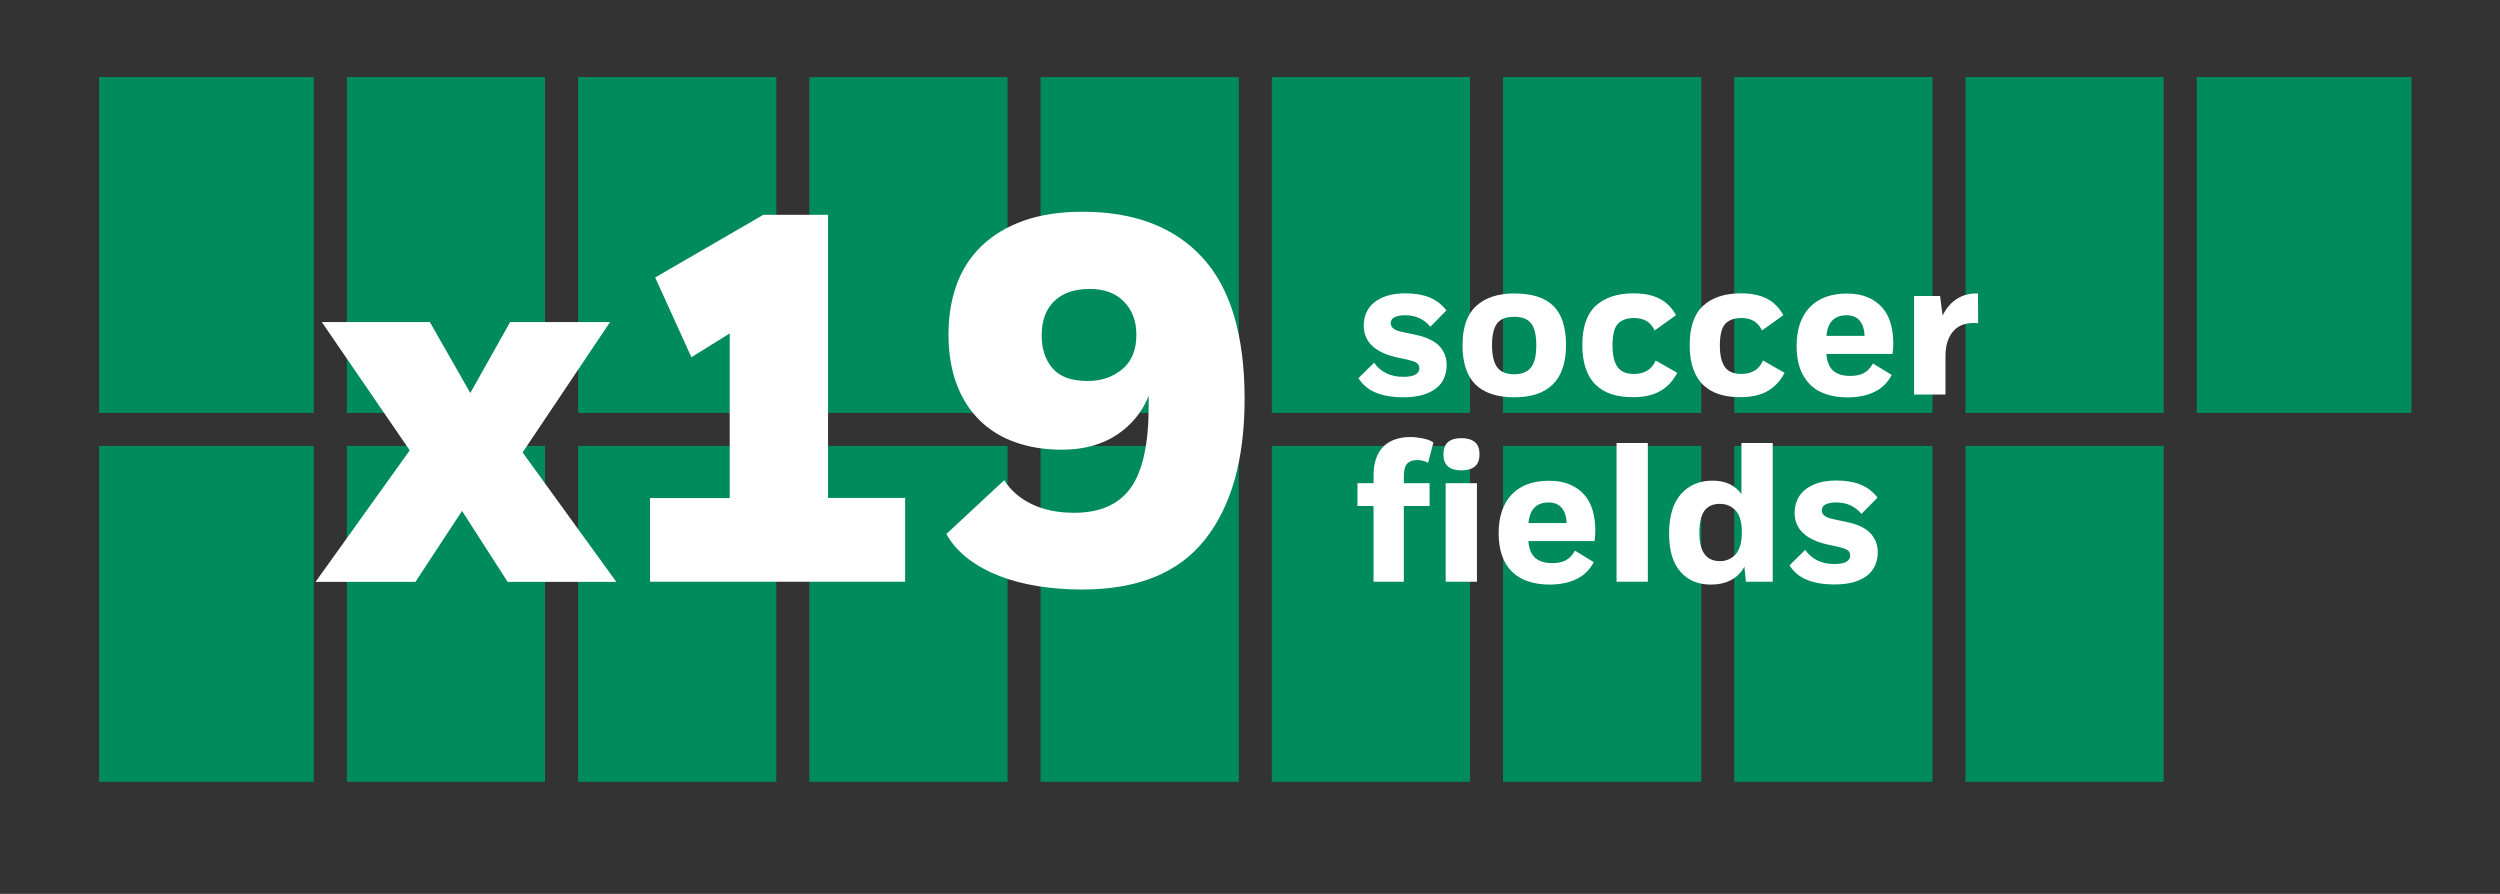 <?xml version="1.0" encoding="utf-8"?>
<!-- Generator: Adobe Illustrator 27.4.0, SVG Export Plug-In . SVG Version: 6.00 Build 0)  -->
<svg version="1.1" id="Layer_1" xmlns="http://www.w3.org/2000/svg" xmlns:xlink="http://www.w3.org/1999/xlink" x="0px" y="0px"
	 viewBox="0 0 227.04 81.18" style="enable-background:new 0 0 227.04 81.18;" xml:space="preserve">
<rect x="0" y="0" width="227.04" height="81.18" fill="#333333" stroke="none"/>
<style type="text/css">
	.st0{fill:#008B5D;}
	.st1{clip-path:url(#SVGID_00000125578769044290372630000014146720918103357830_);fill:#FFFFFF;}
</style>
<g>
	<rect x="52.5" y="40.5" class="st0" width="18" height="30.5"/>
	<rect x="73.5" y="40.5" class="st0" width="18" height="30.5"/>
	<rect x="94.5" y="40.5" class="st0" width="18" height="30.5"/>
	<polygon class="st0" points="28.5,37.5 28.5,7 31.5,7 31.5,37.5 49.5,37.5 49.5,7 52.5,7 52.5,37.5 70.5,37.5 70.5,7 73.5,7 
		73.5,37.5 91.5,37.5 91.5,7 94.5,7 94.5,37.5 112.5,37.5 112.5,7 115.5,7 115.5,37.5 133.5,37.5 133.5,7 136.5,7 136.5,37.5 
		154.5,37.5 154.5,7 157.5,7 157.5,37.5 175.5,37.5 175.5,7 178.5,7 178.5,37.5 196.5,37.5 196.5,7 199.5,7 199.5,37.5 219,37.5 
		219,7 198,7 177,7 156,7 135,7 114,7 93,7 72,7 51,7 30,7 9,7 9,37.5 	"/>
	<rect x="31.5" y="40.5" class="st0" width="18" height="30.5"/>
	<rect x="136.5" y="40.5" class="st0" width="18" height="30.5"/>
	<rect x="178.5" y="40.5" class="st0" width="18" height="30.5"/>
	<rect x="115.5" y="40.5" class="st0" width="18" height="30.5"/>
	<rect x="9" y="40.5" class="st0" width="19.5" height="30.5"/>
	<rect x="157.5" y="40.5" class="st0" width="18" height="30.5"/>
</g>
<g>
	<defs>
		<rect id="SVGID_1_" width="227.04" height="81.18"/>
	</defs>
	<clipPath id="SVGID_00000124854724860138016200000008656390955368407183_">
		<use xlink:href="#SVGID_1_"  style="overflow:visible;"/>
	</clipPath>
	<path style="clip-path:url(#SVGID_00000124854724860138016200000008656390955368407183_);fill:#FFFFFF;" d="M165.06,50.9
		c-0.46-0.22-0.83-0.54-1.12-0.96l-1.42,1.4c0.38,0.61,0.92,1.06,1.61,1.33s1.5,0.41,2.44,0.41c0.72,0,1.33-0.08,1.84-0.23
		c0.5-0.16,0.92-0.37,1.23-0.64s0.55-0.58,0.68-0.94c0.14-0.35,0.21-0.73,0.21-1.12c0-0.68-0.23-1.26-0.68-1.74
		s-1.19-0.81-2.21-1.02l-1.04-0.22c-0.42-0.08-0.72-0.19-0.89-0.32s-0.26-0.3-0.26-0.5c0-0.24,0.11-0.42,0.34-0.54
		c0.23-0.12,0.55-0.18,0.97-0.18c0.49,0,0.93,0.09,1.31,0.27s0.71,0.44,0.98,0.77l1.46-1.48c-0.42-0.54-0.93-0.93-1.54-1.18
		c-0.61-0.25-1.34-0.37-2.21-0.37c-0.65,0-1.21,0.08-1.68,0.23c-0.47,0.16-0.87,0.37-1.18,0.63c-0.31,0.26-0.54,0.57-0.69,0.93
		s-0.23,0.73-0.23,1.12c0,1.51,1.03,2.48,3.08,2.92l0.76,0.16c0.44,0.1,0.76,0.2,0.94,0.31c0.18,0.11,0.27,0.28,0.27,0.52
		c0,0.23-0.11,0.41-0.34,0.55c-0.23,0.14-0.59,0.21-1.08,0.21C166.02,51.23,165.51,51.12,165.06,50.9 M158.56,52.83h2.43v-12.6
		h-2.84v4.64c-0.59-0.82-1.46-1.22-2.63-1.22c-1.19,0-2.14,0.41-2.86,1.22c-0.72,0.81-1.08,2.01-1.08,3.59
		c0,1.52,0.34,2.68,1.03,3.46c0.68,0.78,1.6,1.17,2.75,1.17c0.72,0,1.34-0.14,1.85-0.41c0.51-0.28,0.92-0.68,1.21-1.22L158.56,52.83
		z M157.62,50.34c-0.37,0.41-0.85,0.62-1.42,0.62c-1.25,0-1.87-0.86-1.87-2.57c0-0.94,0.16-1.61,0.47-2.02
		c0.31-0.41,0.77-0.61,1.39-0.61c0.58,0,1.05,0.2,1.43,0.6c0.38,0.4,0.57,1.07,0.57,2.01C158.18,49.27,158,49.93,157.62,50.34
		 M149.65,40.23h-2.84v12.6h2.84V40.23z M142.28,47.5h-3.47c0.06-0.65,0.25-1.12,0.56-1.42c0.31-0.3,0.73-0.45,1.26-0.45
		C141.65,45.63,142.21,46.26,142.28,47.5 M143.17,52.59c0.68-0.33,1.2-0.84,1.57-1.54l-1.71-1.04c-0.23,0.42-0.51,0.71-0.84,0.88
		s-0.74,0.25-1.23,0.25c-0.65,0-1.15-0.15-1.52-0.46c-0.37-0.31-0.58-0.82-0.64-1.54h6.01c0.02-0.18,0.04-0.35,0.05-0.5
		c0.01-0.16,0.02-0.31,0.02-0.47c0-0.64-0.08-1.23-0.23-1.78c-0.16-0.55-0.4-1.03-0.75-1.43c-0.34-0.4-0.78-0.72-1.31-0.95
		c-0.53-0.23-1.17-0.35-1.92-0.35c-1.46,0-2.59,0.42-3.38,1.25c-0.79,0.83-1.19,2.01-1.19,3.52c0,0.79,0.11,1.48,0.32,2.06
		s0.52,1.07,0.93,1.46c0.4,0.39,0.89,0.68,1.47,0.86c0.58,0.19,1.22,0.28,1.93,0.28C141.68,53.08,142.49,52.92,143.17,52.59
		 M131.29,52.83h2.84v-8.95h-2.84V52.83z M124.72,52.83h2.77v-6.88h2.34v-2.07h-2.34v-0.63c0-0.54,0.1-0.92,0.3-1.14
		c0.2-0.22,0.49-0.33,0.87-0.33c0.4,0,0.74,0.08,1.03,0.25l0.49-1.85c-0.25-0.17-0.58-0.29-0.98-0.37c-0.4-0.08-0.78-0.12-1.12-0.12
		c-0.5,0-0.96,0.07-1.37,0.21c-0.41,0.14-0.76,0.35-1.05,0.63c-0.29,0.28-0.52,0.65-0.68,1.09c-0.16,0.44-0.24,0.97-0.24,1.58v0.68
		h-1.46v2.07h1.46V52.83z M131.51,42.37c0.28,0.23,0.69,0.35,1.21,0.35c0.52,0,0.92-0.12,1.21-0.35c0.29-0.23,0.43-0.6,0.43-1.11
		c0-0.52-0.14-0.89-0.43-1.12c-0.29-0.23-0.69-0.35-1.21-0.35c-0.53,0-0.93,0.12-1.21,0.35c-0.28,0.23-0.42,0.61-0.42,1.12
		C131.09,41.76,131.23,42.13,131.51,42.37"/>
	<path style="clip-path:url(#SVGID_00000124854724860138016200000008656390955368407183_);fill:#FFFFFF;" d="M173.84,35.83h2.84
		v-3.55c0.01-0.96,0.26-1.71,0.75-2.25s1.23-0.77,2.22-0.68l-0.02-2.7c-0.72-0.02-1.36,0.14-1.91,0.49s-0.98,0.86-1.3,1.52
		l-0.23-1.78h-2.36V35.83z M169.34,30.5h-3.47c0.06-0.65,0.25-1.12,0.56-1.42c0.31-0.3,0.73-0.45,1.26-0.45
		C168.72,28.63,169.27,29.26,169.34,30.5 M170.23,35.59c0.68-0.33,1.2-0.84,1.57-1.54l-1.71-1.04c-0.23,0.42-0.51,0.71-0.84,0.88
		c-0.33,0.17-0.74,0.25-1.23,0.25c-0.65,0-1.15-0.15-1.52-0.46s-0.58-0.82-0.64-1.54h6.01c0.02-0.18,0.04-0.35,0.05-0.5
		c0.01-0.16,0.02-0.31,0.02-0.47c0-0.64-0.08-1.23-0.23-1.78c-0.16-0.55-0.4-1.03-0.75-1.43c-0.34-0.4-0.78-0.72-1.31-0.95
		c-0.53-0.23-1.17-0.35-1.92-0.35c-1.46,0-2.59,0.42-3.38,1.25c-0.79,0.83-1.19,2.01-1.19,3.52c0,0.79,0.11,1.48,0.32,2.06
		c0.22,0.58,0.53,1.07,0.93,1.46s0.89,0.68,1.47,0.86c0.58,0.19,1.22,0.28,1.93,0.28C168.75,36.08,169.56,35.92,170.23,35.59
		 M160.5,35.53c0.66-0.37,1.18-0.93,1.57-1.67l-1.96-1.12c-0.35,0.82-1.01,1.22-1.98,1.22c-0.7,0-1.19-0.21-1.49-0.64
		c-0.3-0.43-0.45-1.07-0.45-1.94c0-0.96,0.17-1.62,0.49-1.97c0.33-0.35,0.82-0.53,1.47-0.53c0.43,0,0.8,0.09,1.11,0.26
		s0.56,0.47,0.76,0.87l1.94-1.39c-0.38-0.68-0.89-1.19-1.51-1.5c-0.62-0.32-1.4-0.48-2.34-0.48c-1.48,0-2.62,0.38-3.44,1.13
		c-0.82,0.76-1.22,1.95-1.22,3.58c0,0.83,0.1,1.54,0.32,2.14c0.21,0.6,0.51,1.09,0.91,1.47c0.4,0.38,0.87,0.66,1.43,0.84
		s1.18,0.27,1.88,0.27C159,36.08,159.84,35.9,160.5,35.53 M150.75,35.53c0.66-0.37,1.18-0.93,1.57-1.67l-1.96-1.12
		c-0.35,0.82-1.01,1.22-1.98,1.22c-0.7,0-1.19-0.21-1.49-0.64s-0.45-1.07-0.45-1.94c0-0.96,0.16-1.62,0.49-1.97s0.82-0.53,1.47-0.53
		c0.43,0,0.8,0.09,1.11,0.26s0.56,0.47,0.76,0.87l1.94-1.39c-0.38-0.68-0.89-1.19-1.51-1.5c-0.62-0.32-1.4-0.48-2.34-0.48
		c-1.48,0-2.62,0.38-3.44,1.13c-0.82,0.76-1.22,1.95-1.22,3.58c0,0.83,0.11,1.54,0.32,2.14c0.21,0.6,0.51,1.09,0.91,1.47
		c0.4,0.38,0.87,0.66,1.43,0.84c0.56,0.18,1.18,0.27,1.88,0.27C149.25,36.08,150.09,35.9,150.75,35.53 M139.03,33.38
		c-0.32,0.41-0.83,0.61-1.51,0.61c-0.7,0-1.21-0.2-1.53-0.61s-0.49-1.08-0.49-2.02s0.16-1.6,0.47-2c0.31-0.4,0.83-0.59,1.55-0.59
		c0.71,0,1.22,0.2,1.53,0.59s0.47,1.06,0.47,2S139.36,32.98,139.03,33.38 M134,34.92c0.79,0.77,1.96,1.16,3.52,1.16
		c1.55,0,2.72-0.39,3.51-1.18c0.79-0.79,1.19-1.97,1.19-3.56c0-1.63-0.39-2.82-1.16-3.57s-1.95-1.12-3.54-1.12
		c-1.48,0-2.63,0.38-3.46,1.14c-0.83,0.76-1.24,1.95-1.24,3.56C132.82,32.96,133.22,34.15,134,34.92 M125.91,33.9
		c-0.46-0.22-0.83-0.54-1.12-0.96l-1.42,1.4c0.38,0.61,0.92,1.06,1.61,1.33c0.69,0.28,1.5,0.41,2.44,0.41
		c0.72,0,1.33-0.08,1.84-0.23c0.5-0.16,0.91-0.37,1.23-0.64c0.32-0.27,0.55-0.58,0.68-0.94c0.14-0.35,0.21-0.73,0.21-1.12
		c0-0.68-0.23-1.26-0.68-1.74c-0.46-0.47-1.19-0.81-2.21-1.02l-1.04-0.22c-0.42-0.08-0.72-0.19-0.89-0.32s-0.26-0.3-0.26-0.5
		c0-0.24,0.11-0.42,0.34-0.54c0.23-0.12,0.55-0.18,0.97-0.18c0.49,0,0.93,0.09,1.31,0.27s0.71,0.44,0.98,0.77l1.46-1.48
		c-0.42-0.54-0.93-0.93-1.54-1.18c-0.61-0.25-1.34-0.37-2.2-0.37c-0.65,0-1.21,0.08-1.68,0.23c-0.47,0.16-0.87,0.37-1.18,0.63
		c-0.31,0.26-0.54,0.57-0.69,0.93s-0.22,0.73-0.22,1.12c0,1.51,1.03,2.48,3.08,2.92l0.76,0.16c0.44,0.1,0.76,0.2,0.94,0.31
		c0.18,0.11,0.27,0.28,0.27,0.52c0,0.23-0.11,0.41-0.34,0.55c-0.23,0.14-0.59,0.21-1.08,0.21C126.87,34.23,126.36,34.12,125.91,33.9
		"/>
	<path style="clip-path:url(#SVGID_00000124854724860138016200000008656390955368407183_);fill:#FFFFFF;" d="M109.43,49
		c2.4-3.02,3.6-7.28,3.6-12.76c0-5.8-1.28-10.08-3.83-12.85c-2.55-2.77-6.18-4.16-10.88-4.16c-2.07,0-3.86,0.28-5.38,0.82
		c-1.52,0.55-2.79,1.32-3.81,2.3c-1.02,0.99-1.77,2.16-2.26,3.52c-0.49,1.36-0.73,2.86-0.73,4.49c0,1.72,0.25,3.24,0.75,4.56
		c0.5,1.32,1.21,2.41,2.12,3.29c0.91,0.88,1.99,1.54,3.24,1.97c1.25,0.44,2.65,0.66,4.18,0.66c1.97,0,3.63-0.45,4.98-1.34
		c1.35-0.89,2.32-2.08,2.91-3.55v0.89c0,3.45-0.54,5.93-1.62,7.45c-1.08,1.52-2.8,2.28-5.15,2.28c-1.5,0-2.8-0.27-3.88-0.8
		c-1.08-0.53-1.9-1.25-2.47-2.16l-5.26,4.89c0.5,0.88,1.17,1.63,2,2.26c0.83,0.63,1.77,1.14,2.82,1.55
		c1.05,0.41,2.21,0.71,3.48,0.92c1.27,0.2,2.61,0.31,4.02,0.31C103.32,53.54,107.04,52.03,109.43,49 M101.91,33.54
		c-0.86,0.71-1.9,1.06-3.12,1.06c-1.47,0-2.54-0.38-3.2-1.15c-0.66-0.77-0.99-1.76-0.99-2.98c0-1.35,0.38-2.39,1.15-3.13
		c0.77-0.74,1.84-1.1,3.22-1.1c1.32,0,2.35,0.38,3.1,1.15c0.75,0.77,1.13,1.76,1.13,2.98C103.21,31.78,102.77,32.83,101.91,33.54
		 M59.03,52.83H82.2v-7.61h-7V19.51h-5.88L59.5,25.2l3.29,7.24l3.48-2.16v14.95h-7.24V52.83z M29.22,29.24l7.99,11.66l-8.55,11.94
		h9.07l4.23-6.44l4.14,6.44h9.87l-8.51-11.75l7.94-11.84h-9.07l-3.62,6.44l-3.67-6.44H29.22z"/>
</g>
</svg>

